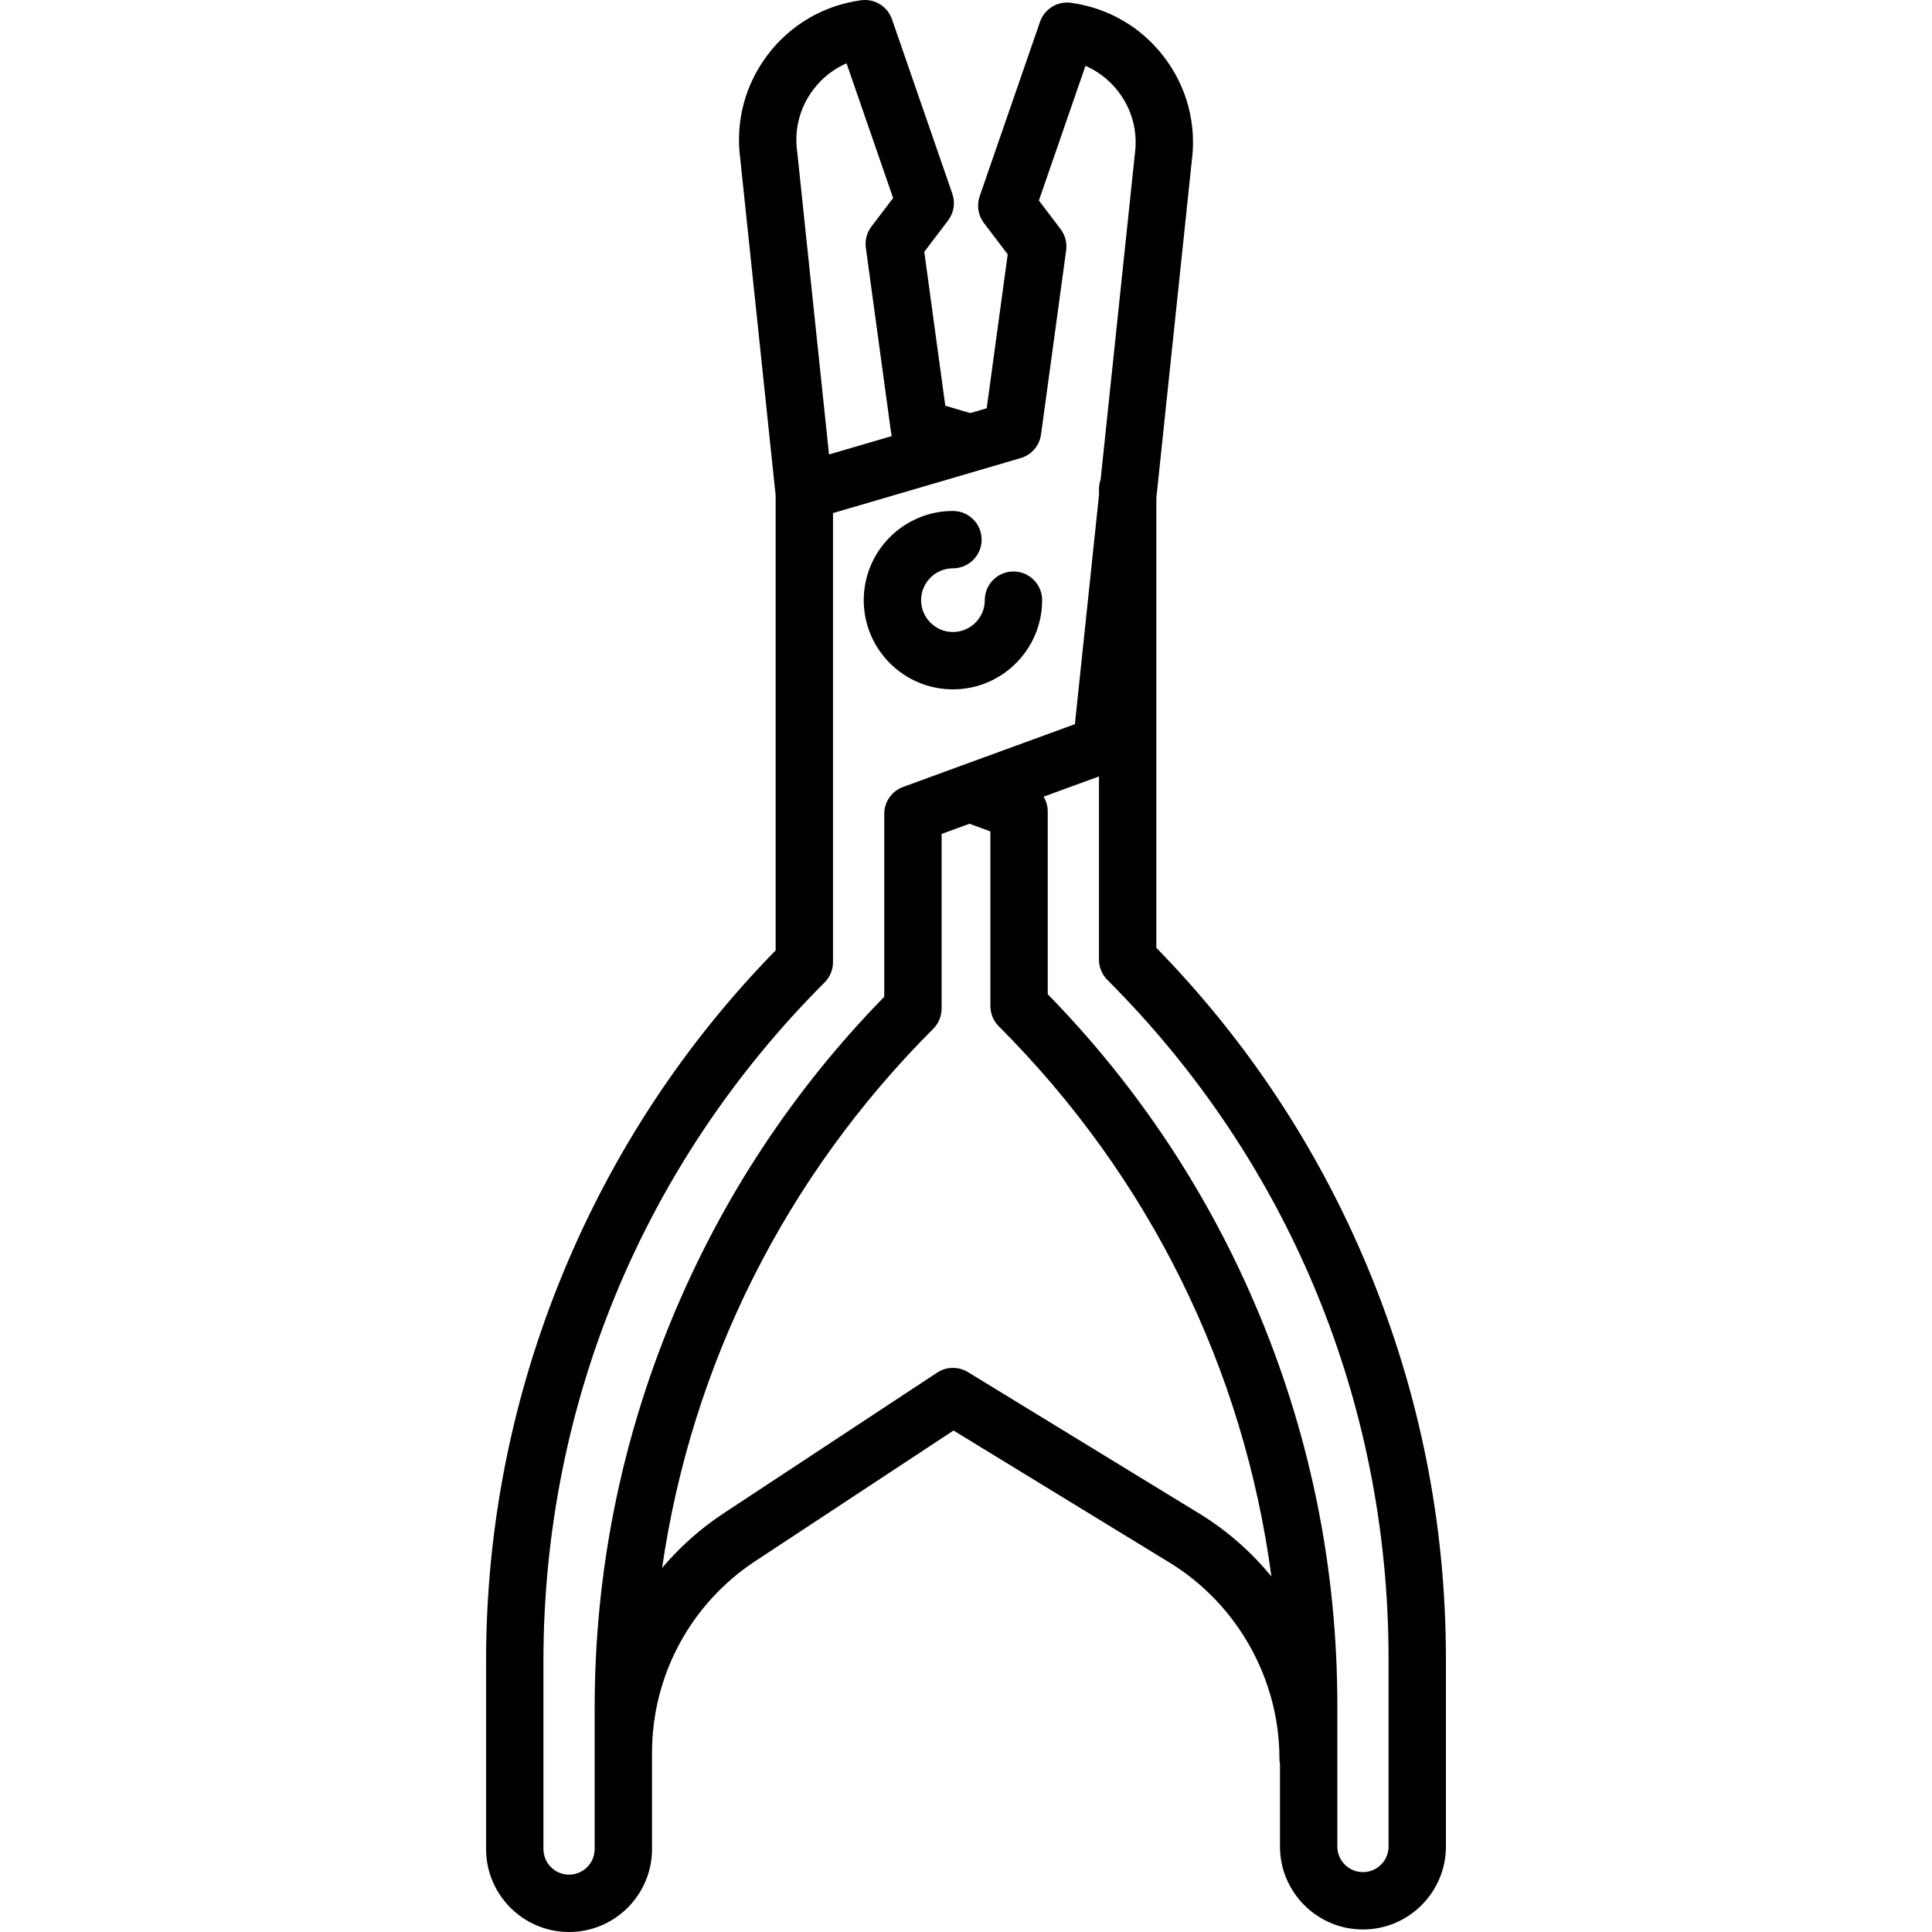 <?xml version="1.0" encoding="iso-8859-1"?>
<!-- Uploaded to: SVG Repo, www.svgrepo.com, Generator: SVG Repo Mixer Tools -->
<!DOCTYPE svg PUBLIC "-//W3C//DTD SVG 1.1//EN" "http://www.w3.org/Graphics/SVG/1.1/DTD/svg11.dtd">
<svg fill="#000000" height="800px" width="800px" version="1.1" id="Capa_1" xmlns="http://www.w3.org/2000/svg" xmlns:xlink="http://www.w3.org/1999/xlink" 
	 viewBox="0 0 437.883 437.883" xml:space="preserve">
<path d="M310.163,287.714c-11.301-27.286-27.47-51.795-48.08-72.89V112.863l8.025-76.33c1.123-8.427-1.091-16.792-6.236-23.564
	c-5.168-6.801-12.675-11.182-21.138-12.337c-3.067-0.413-6.009,1.388-7.021,4.316l-13.675,39.541
	c-0.711,2.053-0.348,4.326,0.966,6.056l5.392,7.099l-4.761,34.89l-3.717,1.089l-5.669-1.661l-4.761-34.89l5.392-7.099
	c1.313-1.73,1.677-4.002,0.966-6.056L202.17,4.376c-1.013-2.928-3.948-4.735-7.021-4.316c-8.463,1.155-15.97,5.536-21.138,12.337
	c-5.146,6.772-7.359,15.137-6.236,23.564l8.004,76.139c0.005,0.048,0.016,0.093,0.021,0.14v103.156
	c-20.61,21.094-36.779,45.604-48.08,72.89c-11.646,28.121-17.552,57.812-17.552,88.248v42.543c0,10.37,8.437,18.806,18.806,18.806
	c10.37,0,18.807-8.436,18.807-18.806v-20.511v-1.29c0-17.555,8.752-33.801,23.411-43.459l44.92-29.595l48.974,29.941
	c15.357,9.388,24.897,26.402,24.897,44.402c0,0.422,0.043,0.833,0.12,1.232v18.707c0,10.37,8.437,18.806,18.807,18.806
	c10.369,0,18.806-8.437,18.806-18.806v-42.543C327.715,345.526,321.81,315.835,310.163,287.714z M184.363,20.262
	c1.99-2.62,4.565-4.635,7.502-5.914l10.559,30.531l-4.916,6.473c-1.042,1.373-1.496,3.103-1.264,4.81l5.693,41.73
	c0.044,0.321,0.112,0.634,0.2,0.939l-14.242,4.173l-7.201-68.496c-0.008-0.066-0.016-0.133-0.024-0.199
	C179.984,29.287,181.295,24.298,184.363,20.262z M134.781,387.052v10.225v1.29v20.511c0,3.201-2.604,5.806-5.807,5.806
	c-3.201,0-5.806-2.604-5.806-5.806v-42.543c0-58.124,22.633-112.77,63.729-153.872c1.219-1.219,1.903-2.872,1.903-4.596V116.286
	l32.982-9.663c0.051-0.015,0.102-0.028,0.153-0.045l9.4-2.754c2.459-0.721,4.266-2.819,4.612-5.359l5.693-41.73
	c0.232-1.708-0.222-3.438-1.264-4.81l-4.916-6.473l10.559-30.53c2.937,1.279,5.512,3.293,7.502,5.913
	c3.067,4.036,4.379,9.024,3.693,14.047c-0.009,0.066-0.017,0.133-0.023,0.199l-7.742,73.632c-0.233,0.669-0.366,1.385-0.366,2.134
	v1.344l-5.461,51.939l-26.048,9.519c-0.01,0.004-0.02,0.008-0.031,0.011l-12.862,4.7c-2.563,0.937-4.269,3.375-4.269,6.105v41.45
	c-20.611,21.095-36.779,45.604-48.08,72.89C140.686,326.924,134.781,356.615,134.781,387.052z M271.867,343.073l-52.494-32.093
	c-2.148-1.313-4.863-1.268-6.967,0.118l-48.366,31.865c-5.31,3.498-9.995,7.692-13.978,12.413
	c6.683-46.103,27.916-88.659,61.448-122.196c1.219-1.219,1.903-2.872,1.903-4.596v-39.575l6.312-2.307l4.746,1.734v39.576
	c0,1.724,0.685,3.377,1.903,4.596c34.14,34.144,55.522,77.64,61.788,124.708C283.61,351.748,278.128,346.901,271.867,343.073z
	 M314.715,418.506c0,3.202-2.604,5.806-5.806,5.806c-3.202,0-5.807-2.604-5.807-5.806v-32.025c0-30.437-5.905-60.128-17.552-88.248
	c-11.301-27.287-27.469-51.795-48.08-72.89v-41.45c0-1.205-0.348-2.344-0.94-3.331l12.552-4.587v41.521
	c0,1.724,0.685,3.377,1.903,4.596c41.096,41.103,63.729,95.75,63.729,153.872V418.506z M195.765,136.025
	c0-11.147,9.069-20.216,20.217-20.216c3.59,0,6.5,2.91,6.5,6.5s-2.91,6.5-6.5,6.5c-3.979,0-7.217,3.237-7.217,7.216
	s3.237,7.216,7.217,7.216c3.979,0,7.216-3.237,7.216-7.216c0-3.59,2.91-6.5,6.5-6.5s6.5,2.91,6.5,6.5
	c0,11.147-9.068,20.216-20.216,20.216S195.765,147.173,195.765,136.025z"/>
</svg>